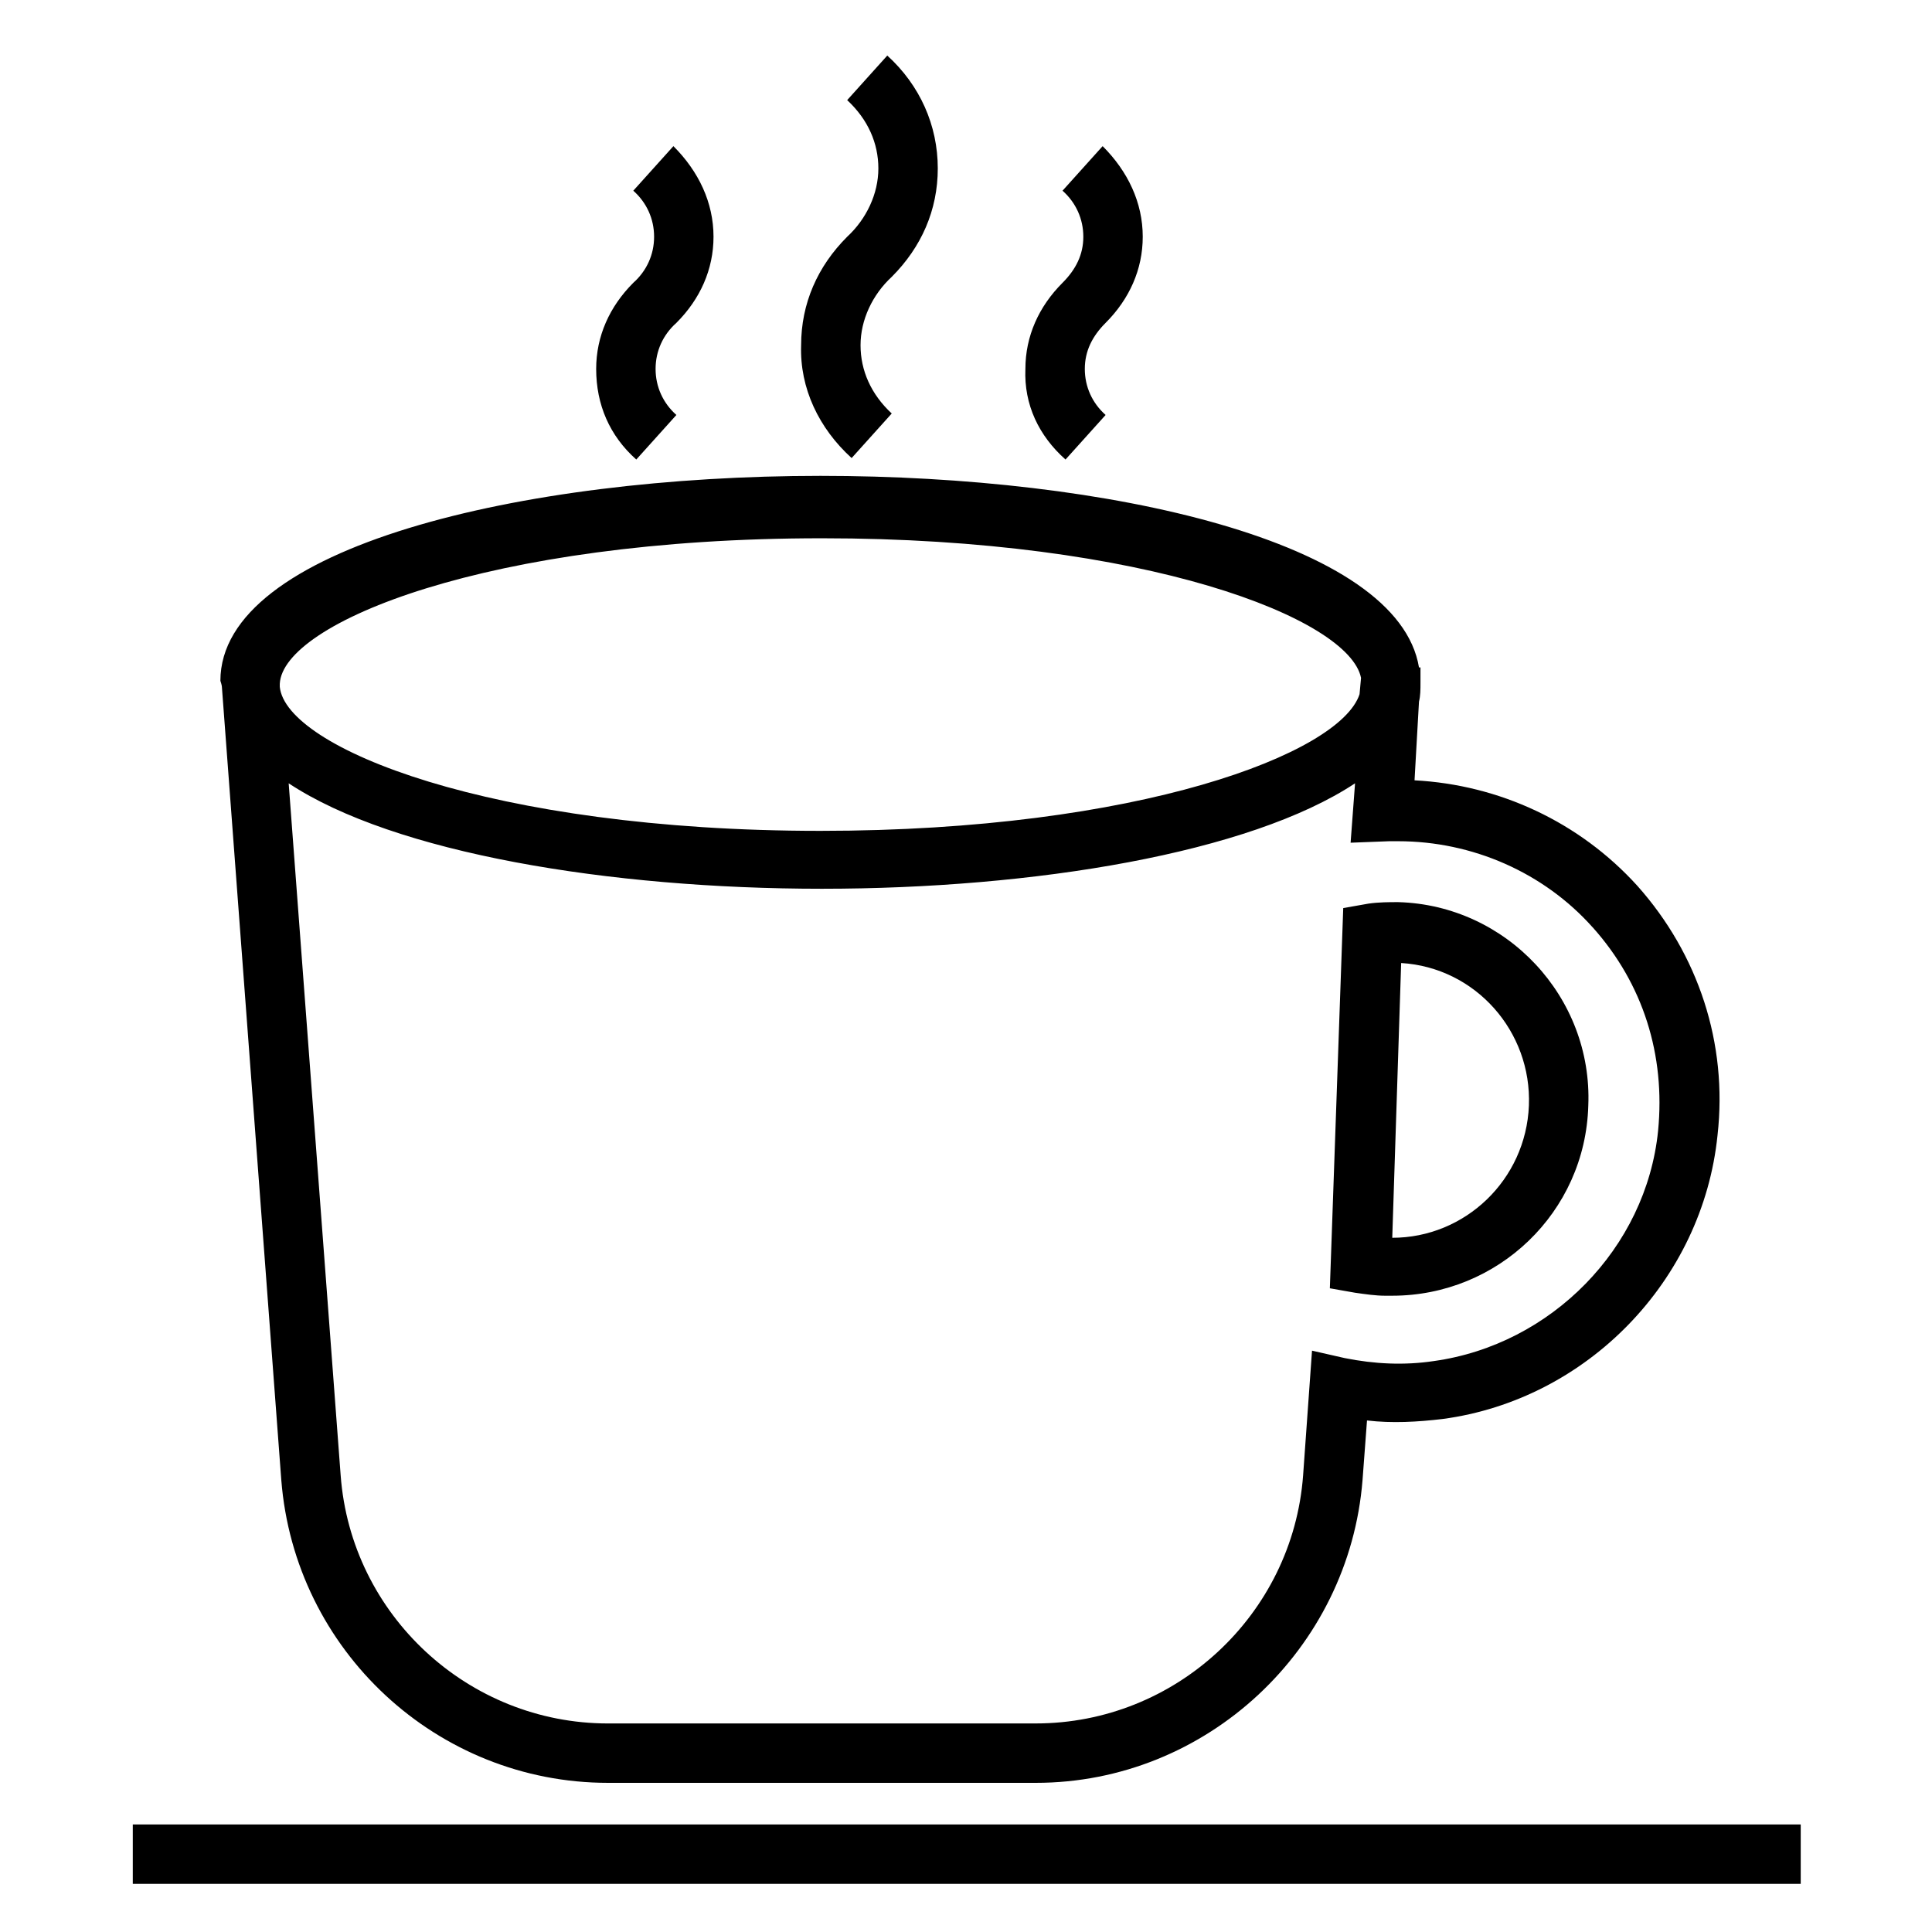 <?xml version="1.0" encoding="UTF-8"?>
<!-- Uploaded to: SVG Repo, www.svgrepo.com, Generator: SVG Repo Mixer Tools -->
<svg fill="#000000" width="800px" height="800px" version="1.1" viewBox="144 144 512 512" xmlns="http://www.w3.org/2000/svg">
 <g>
  <path d="m202.8 326 15.742 210.18c3.543 45.266 41.328 80.293 86.594 80.293h113.36c45.266 0 83.051-35.426 86.594-80.293l1.18-15.742c6.691 0.789 13.383 0.395 20.074-0.395 38.18-5.117 68.879-36.605 72.816-75.18 2.754-24.402-5.117-48.02-21.254-66.125-15.352-16.926-36.605-26.766-59.039-27.945l1.18-20.859c0.395-1.574 0.395-3.148 0.395-5.117v-1.969-1.969h-0.395c-5.512-33.457-82.262-50.773-158.62-50.773-79.113 0-159.02 18.895-159.02 54.316 0.395 1.184 0.395 1.574 0.395 1.574zm363.29 63.766c13.383 14.957 19.285 33.852 17.32 53.922-3.148 31.094-28.34 56.68-59.434 61.008-7.871 1.18-15.742 0.789-23.617-0.789l-8.66-1.969-2.363 33.062c-2.754 37-33.852 65.73-70.848 65.73l-113.36 0.004c-37 0-68.094-28.734-70.848-65.73l-13.777-183.42c27.945 18.5 85.02 27.945 141.3 27.945 56.285 0 113.36-9.445 141.3-27.945l-1.18 15.742 10.234-0.395h2.363c19.672 0.004 38.566 8.27 51.555 22.832zm-204.28-103.12c85.805 0 139.73 21.254 142.88 37l-0.395 4.328c-5.117 15.742-58.648 36.211-142.88 36.211-87.379 0-141.7-22.043-143.27-38.18v-0.789c0.785-16.133 55.102-38.57 143.66-38.57z"/>
  <path d="m499.97 384.65-3.543 100.76 6.691 1.18c2.754 0.395 5.512 0.789 7.871 0.789h1.969c27.945 0 51.168-22.043 51.957-50.383 1.18-28.734-21.648-53.137-50.383-53.922-2.363 0-5.117 0-7.871 0.395zm15.352 14.562c19.68 1.18 34.637 18.105 33.852 37.785-0.789 19.68-16.926 35.031-36.211 35.031z"/>
  <path d="m179.19 627.5h442.02v15.742h-442.02z"/>
  <path d="m369.69 265.39 10.629-11.809c-5.512-5.117-8.266-11.414-8.266-18.105s3.148-13.383 8.266-18.105c7.871-7.871 12.203-17.711 12.203-28.734 0-11.414-4.723-22.043-13.383-29.914l-10.629 11.809c5.512 5.117 8.266 11.414 8.266 18.105 0 6.691-3.148 13.383-8.266 18.105-7.871 7.871-12.203 17.711-12.203 28.734-0.395 11.414 4.723 22.043 13.383 29.914z"/>
  <path d="m426.37 265.78 10.629-11.809c-3.543-3.148-5.512-7.477-5.512-12.203 0-4.723 1.969-8.66 5.512-12.203 6.297-6.297 9.84-14.168 9.84-22.828 0-9.055-3.938-17.32-10.629-24.008l-10.629 11.809c3.543 3.148 5.512 7.477 5.512 12.203 0 4.723-1.969 8.66-5.512 12.203-6.297 6.297-9.84 14.168-9.84 22.828-0.395 9.445 3.543 17.711 10.629 24.008z"/>
  <path d="m312.62 265.78 10.629-11.809c-3.543-3.148-5.512-7.477-5.512-12.203 0-4.723 1.969-9.055 5.512-12.203 6.297-6.297 9.84-14.168 9.84-22.828 0-9.055-3.938-17.32-10.629-24.008l-10.629 11.809c3.543 3.148 5.512 7.477 5.512 12.203 0 4.723-1.969 9.055-5.512 12.203-6.297 6.297-9.84 14.168-9.84 22.828 0.004 9.445 3.547 17.711 10.629 24.008z"/>
 </g>
</svg>